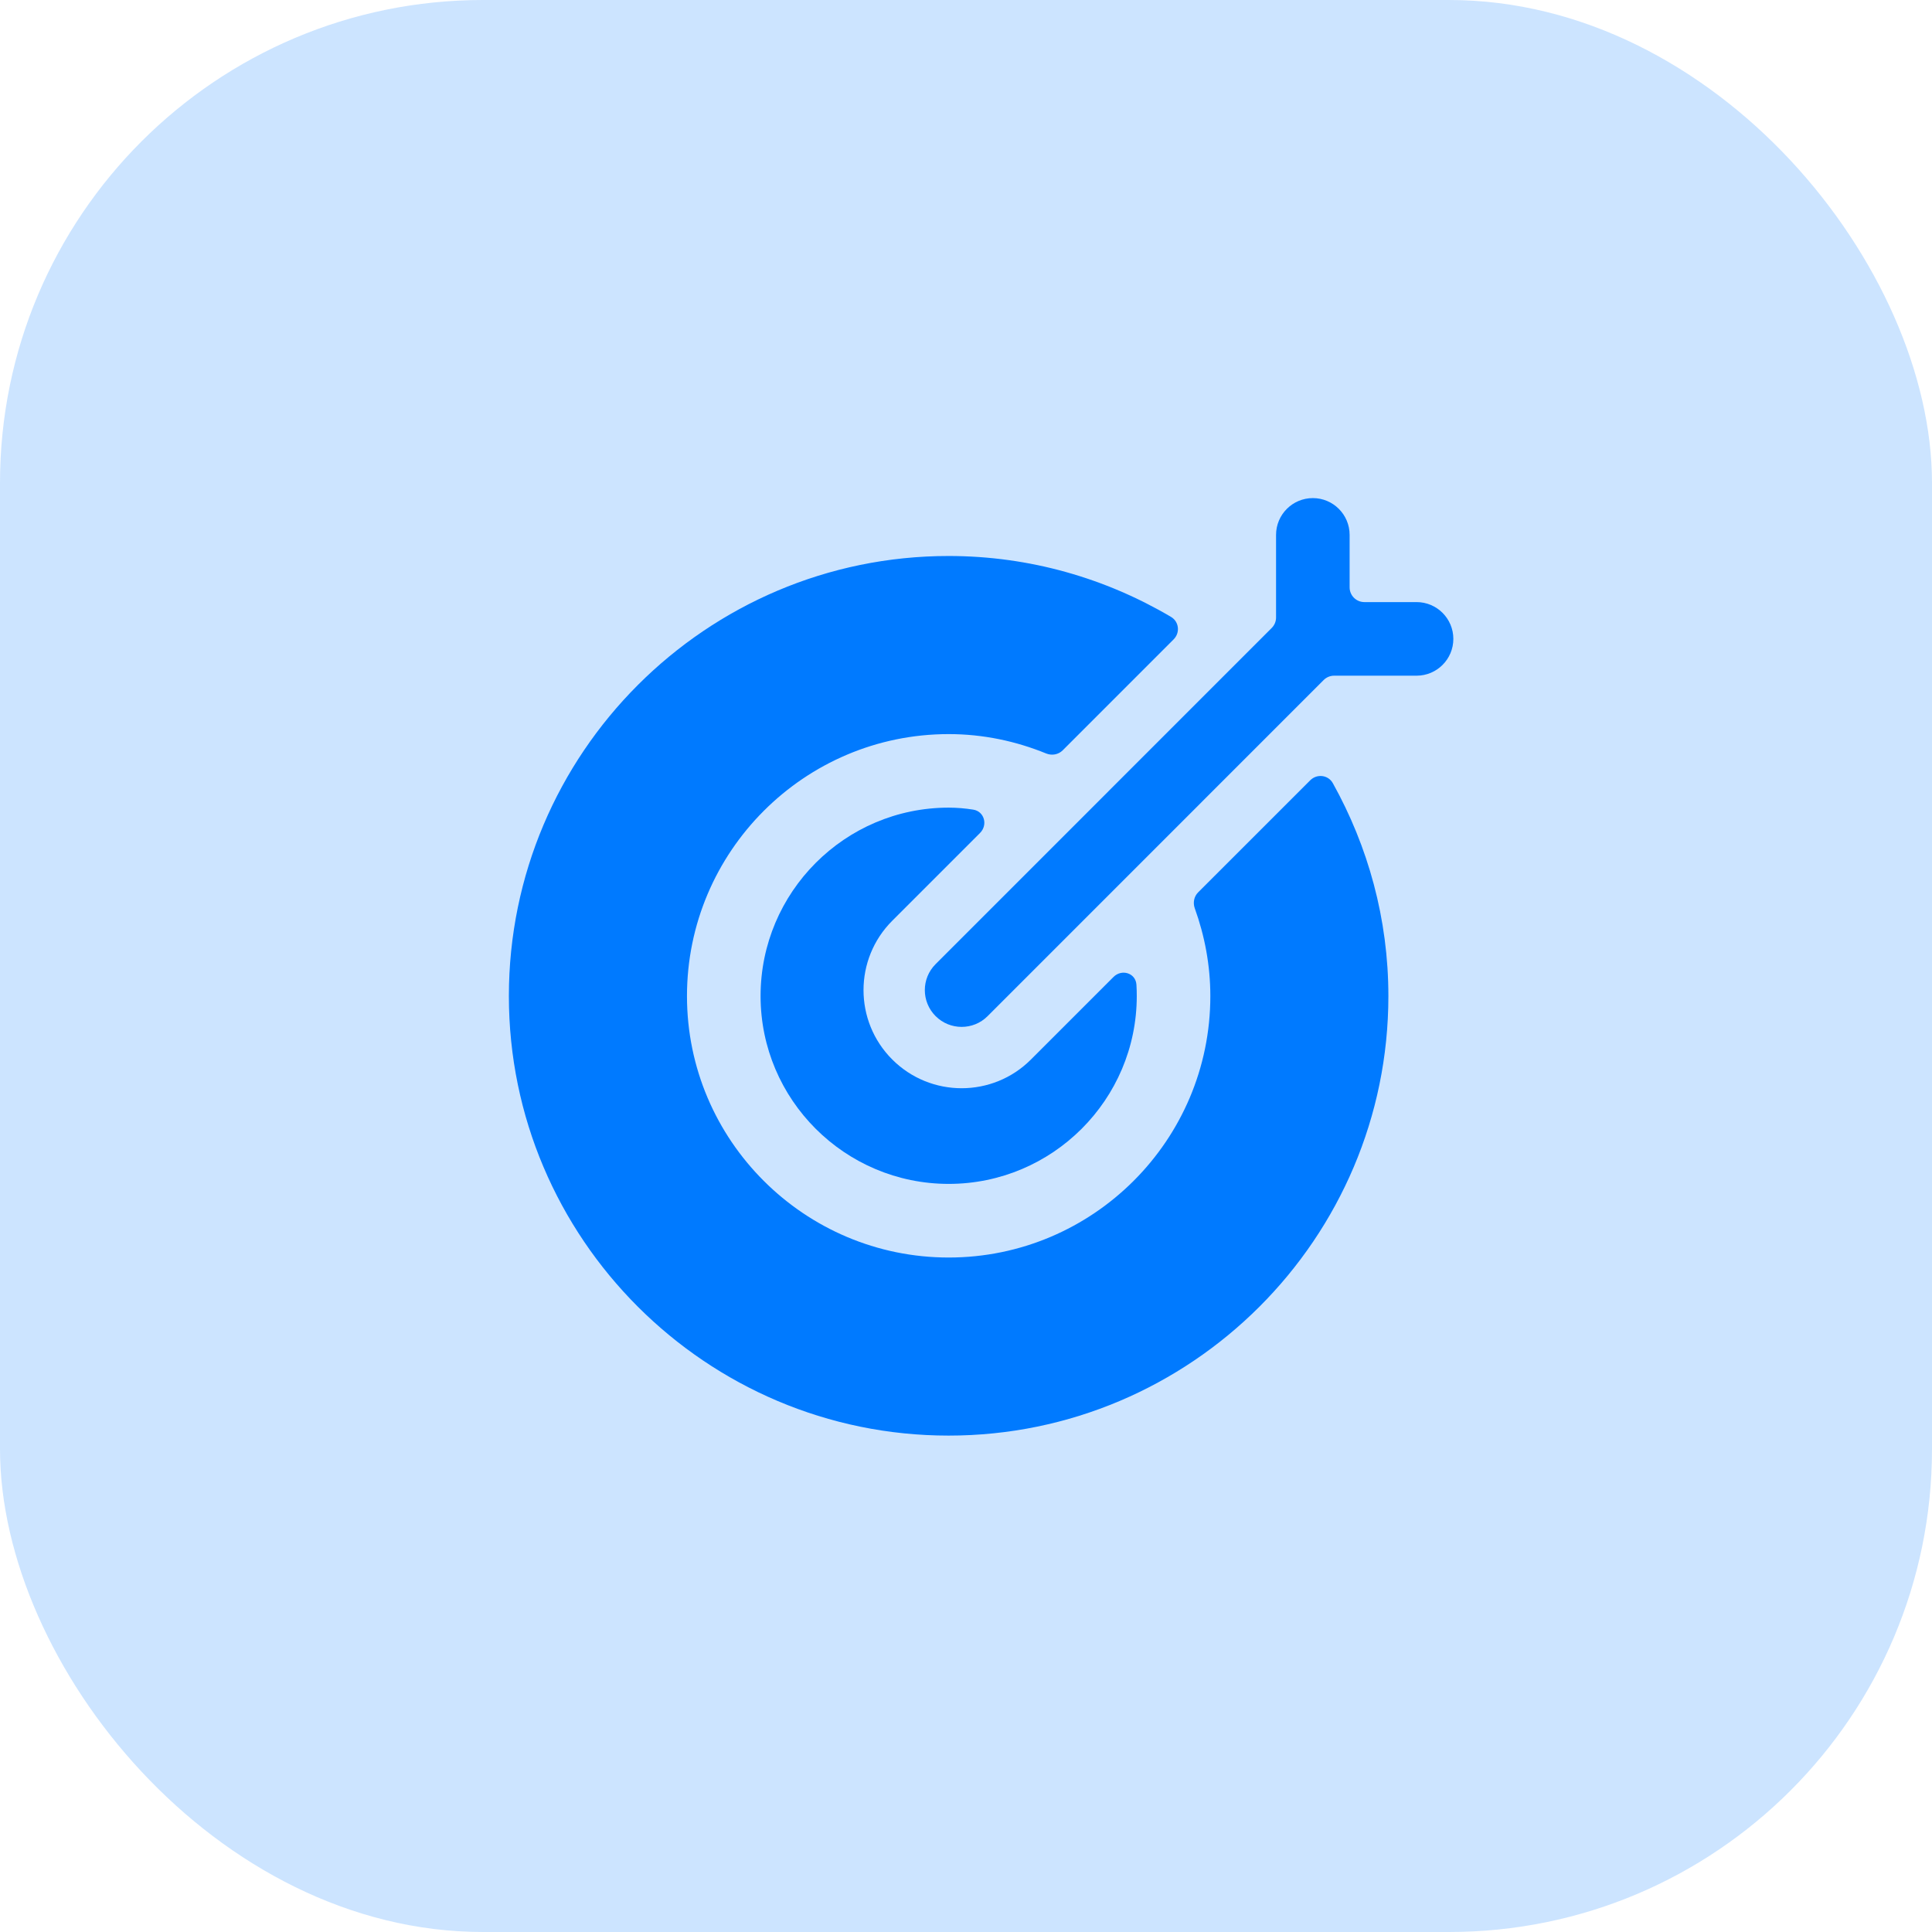 <?xml version="1.0" encoding="UTF-8"?>
<svg xmlns="http://www.w3.org/2000/svg" width="64" height="64" viewBox="0 0 64 64" fill="none">
  <rect width="64" height="64" rx="16" fill="#007AFF" fill-opacity="0.2"></rect>
  <path fill-rule="evenodd" clip-rule="evenodd" d="M39.691 29.559C39.553 29.697 39.512 29.903 39.578 30.087C39.906 30.997 40.094 31.973 40.094 32.996C40.094 37.772 36.207 41.657 31.427 41.657C26.648 41.657 22.757 37.772 22.757 32.996C22.757 28.21 26.648 24.318 31.427 24.318C32.571 24.318 33.658 24.553 34.656 24.96C34.844 25.037 35.061 24.998 35.204 24.855L38.878 21.18C39.098 20.96 39.059 20.594 38.792 20.436C36.629 19.159 34.114 18.418 31.425 18.418C23.393 18.418 16.857 24.957 16.857 32.996C16.857 41.023 23.393 47.556 31.425 47.556C39.457 47.556 45.992 41.023 45.992 32.996C45.992 30.435 45.317 28.036 44.152 25.944C43.999 25.669 43.626 25.625 43.403 25.848L39.691 29.559Z" fill="#007AFF"></path>
  <path fill-rule="evenodd" clip-rule="evenodd" d="M32.465 27.593C32.73 27.328 32.609 26.878 32.239 26.82C31.974 26.778 31.704 26.754 31.427 26.754C27.99 26.754 25.195 29.554 25.195 32.994C25.195 36.428 27.99 39.218 31.427 39.218C34.862 39.218 37.657 36.428 37.657 32.994C37.657 32.868 37.654 32.743 37.646 32.62C37.622 32.232 37.16 32.089 36.886 32.363L34.152 35.097C33.519 35.732 32.687 36.049 31.855 36.049C31.024 36.049 30.192 35.732 29.557 35.097C28.288 33.829 28.288 31.77 29.557 30.501L32.465 27.593Z" fill="#007AFF"></path>
  <path fill-rule="evenodd" clip-rule="evenodd" d="M46.925 19.945H45.196C44.927 19.945 44.708 19.727 44.708 19.457V17.719C44.708 17.046 44.162 16.5 43.49 16.5C42.817 16.5 42.271 17.046 42.271 17.719V20.456C42.271 20.586 42.219 20.71 42.128 20.801L30.993 31.938C30.517 32.414 30.517 33.184 30.993 33.66C31.232 33.899 31.543 34.017 31.856 34.017C32.168 34.017 32.479 33.899 32.717 33.66L43.85 22.525C43.942 22.434 44.066 22.383 44.195 22.383H46.925C47.598 22.383 48.144 21.837 48.144 21.164C48.144 20.491 47.598 19.945 46.925 19.945Z" fill="#007AFF"></path>
</svg>
